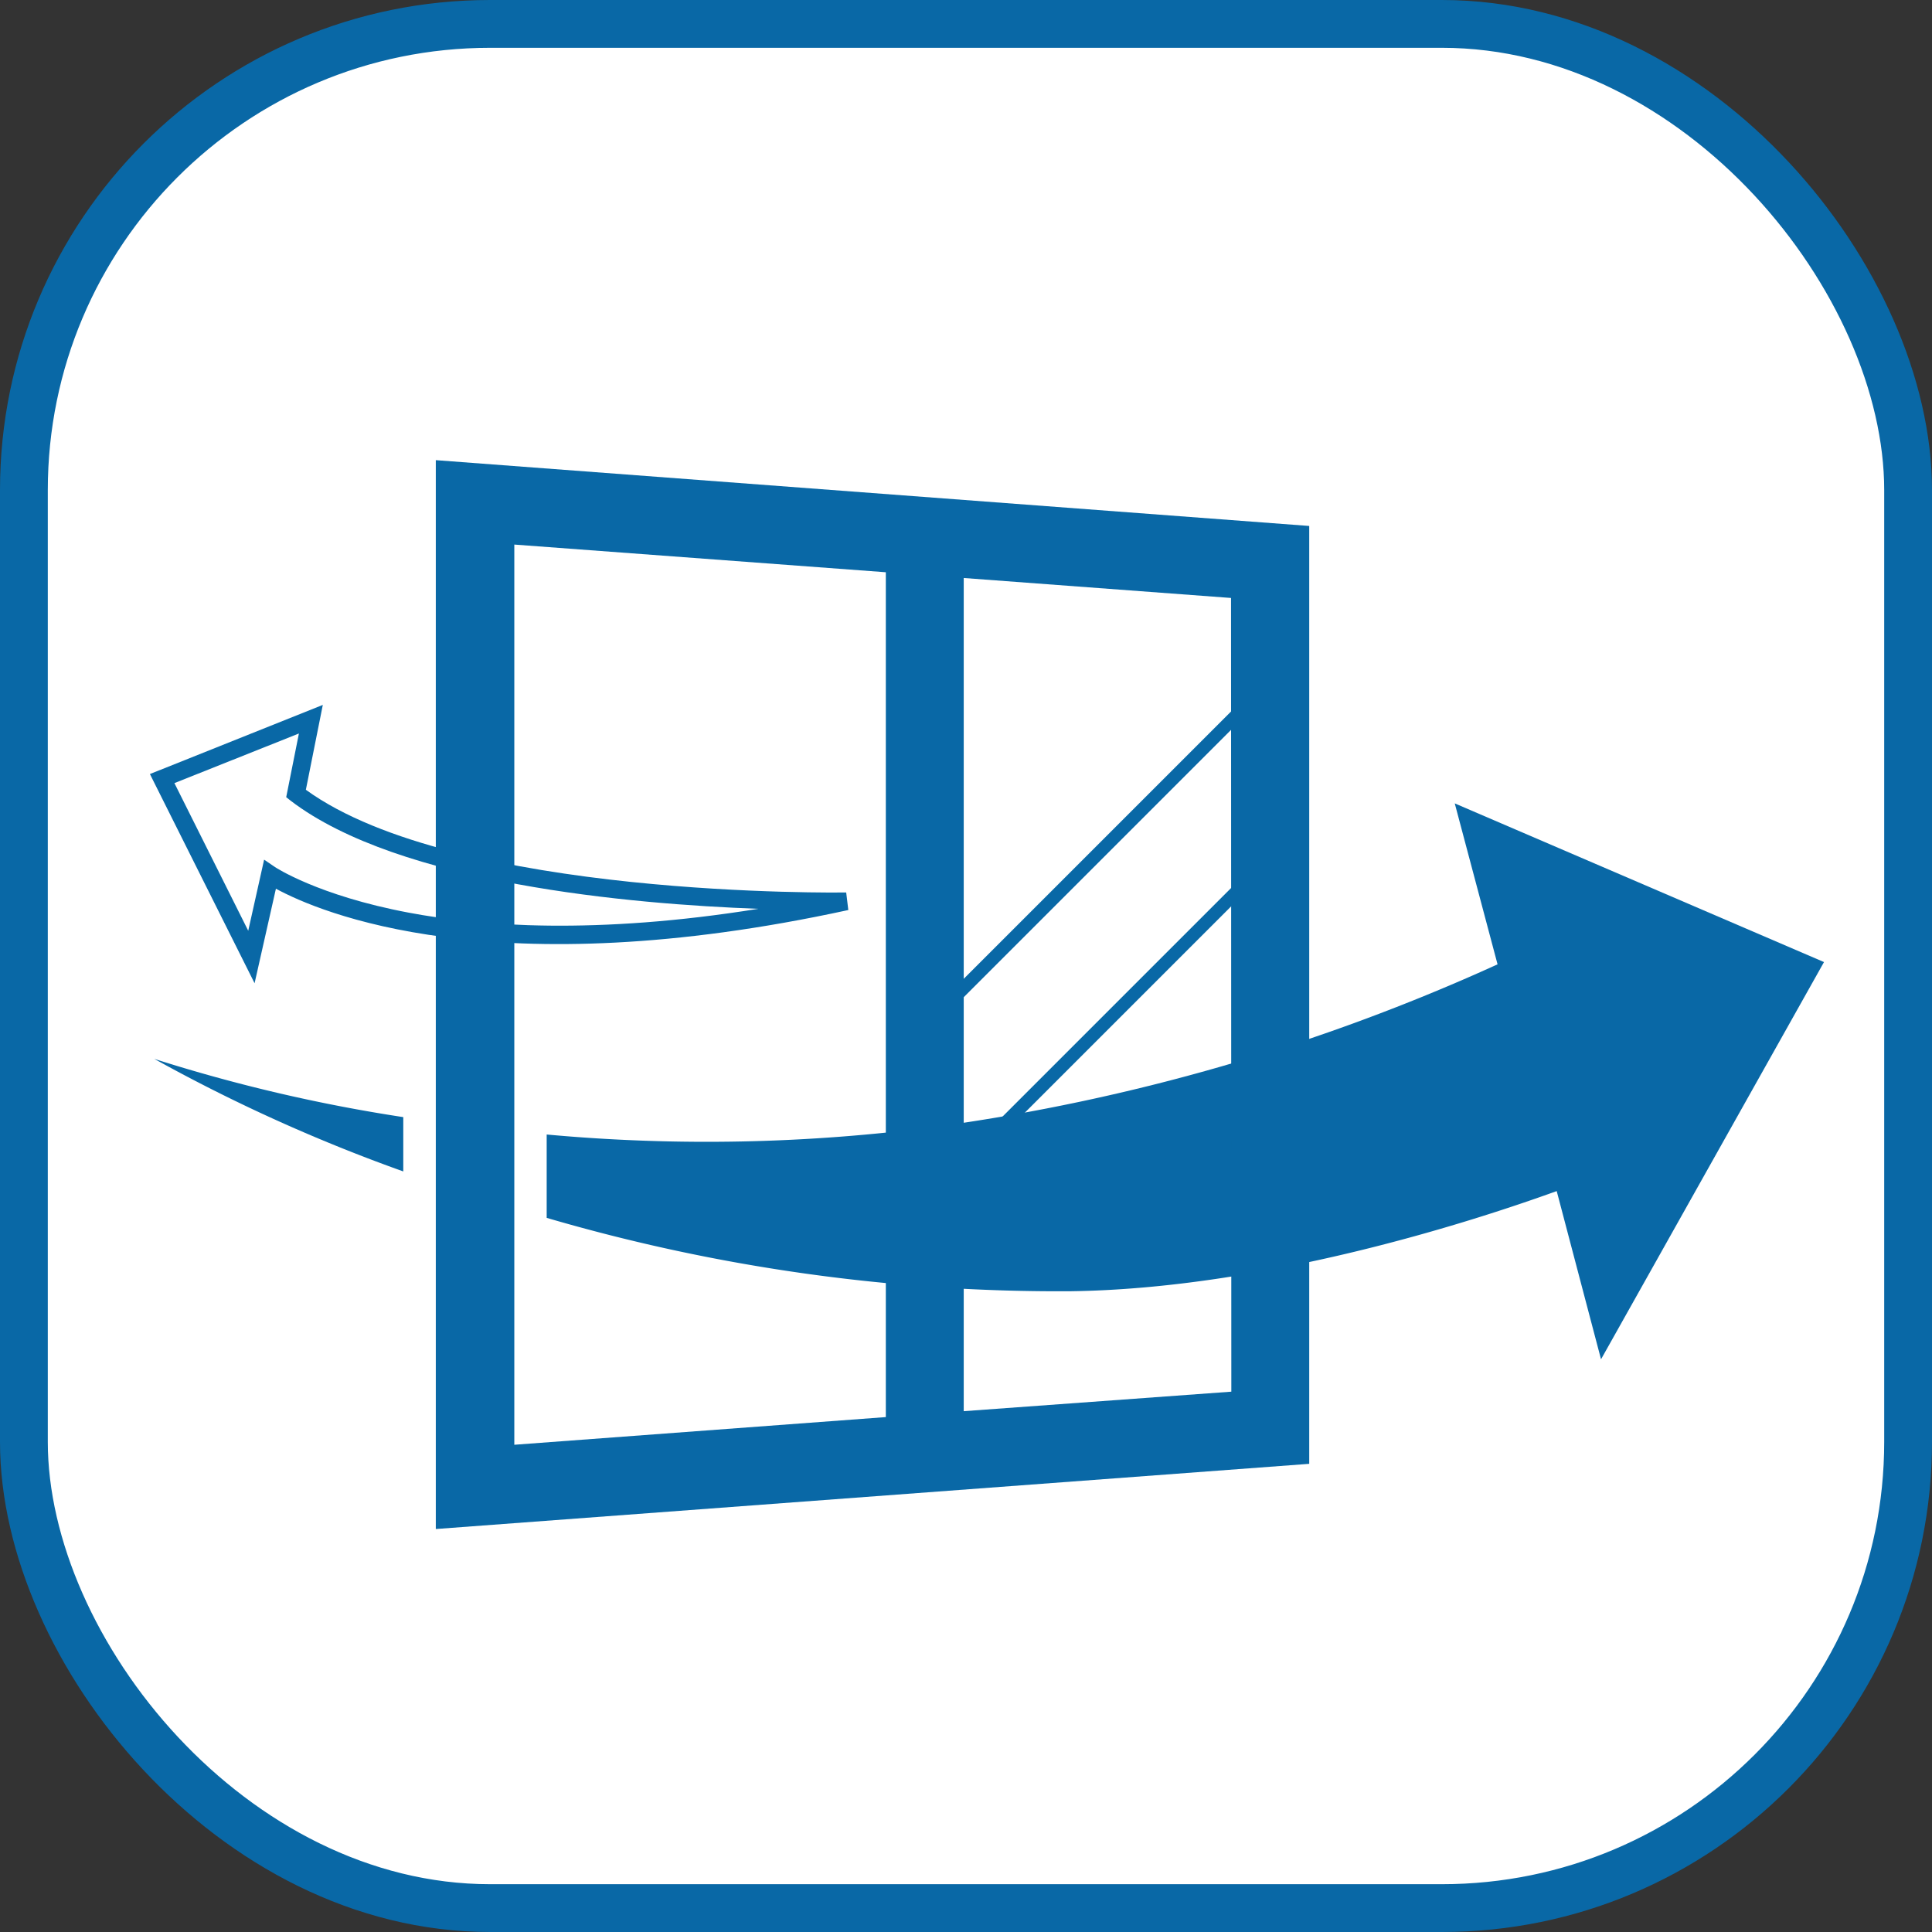 <svg xmlns="http://www.w3.org/2000/svg" viewBox="0 0 127.72 127.72"><rect x="0" y="0" width="127.72" height="127.72" fill="#333333" stroke="none"/><g id="レイヤー_2" data-name="レイヤー 2"><g id="レイヤー_3" data-name="レイヤー 3"><rect x="1.58" y="1.58" width="124.56" height="124.56" rx="30.82" fill="#fff" stroke="#0968a6" stroke-miterlimit="10" stroke-width="3.16"/><path d="M26.66,73.85A107.29,107.29,0,0,1,10.2,70a110.22,110.22,0,0,0,16.46,7.44Z" fill="#0968a6"/><path d="M120.58,63.6,96.17,53.11,99,63.75A133.12,133.12,0,0,1,62,74.47,116,116,0,0,1,36.14,75v5.51a120.42,120.42,0,0,0,34.67,4.85c12.78-.18,26.31-4.53,32.1-6.62l2.93,11.12Z" fill="#0968a6"/><path d="M28.81,30.42v70.66l57.74-4.31v-62ZM34,36l24.56,1.83V93.68L34,95.51Zm47.4,56L63.71,93.29V38.21l17.67,1.32Z" fill="#0968a6"/><rect x="56.66" y="56.7" width="30.47" height="0.86" transform="translate(-19.34 67.57) rotate(-45)" fill="#0968a6"/><rect x="56.66" y="68.37" width="30.47" height="0.86" transform="translate(-27.59 70.99) rotate(-45)" fill="#0968a6"/><path d="M16.83,65,9.91,51.17,21.34,46.6l-1.12,5.61C30.13,59.4,55.69,59,55.94,59l.14,1.16c-23.44,5.1-34.95.16-37.84-1.41Zm-5.3-13.23,4.88,9.76,1.05-4.7.72.49S21,59.2,27,60.33c4.75.9,12.39,1.48,23.13-.25-8.42-.31-23.72-1.65-30.92-7.15l-.29-.23.84-4.21Z" fill="#0968a6"/></g></g></svg>